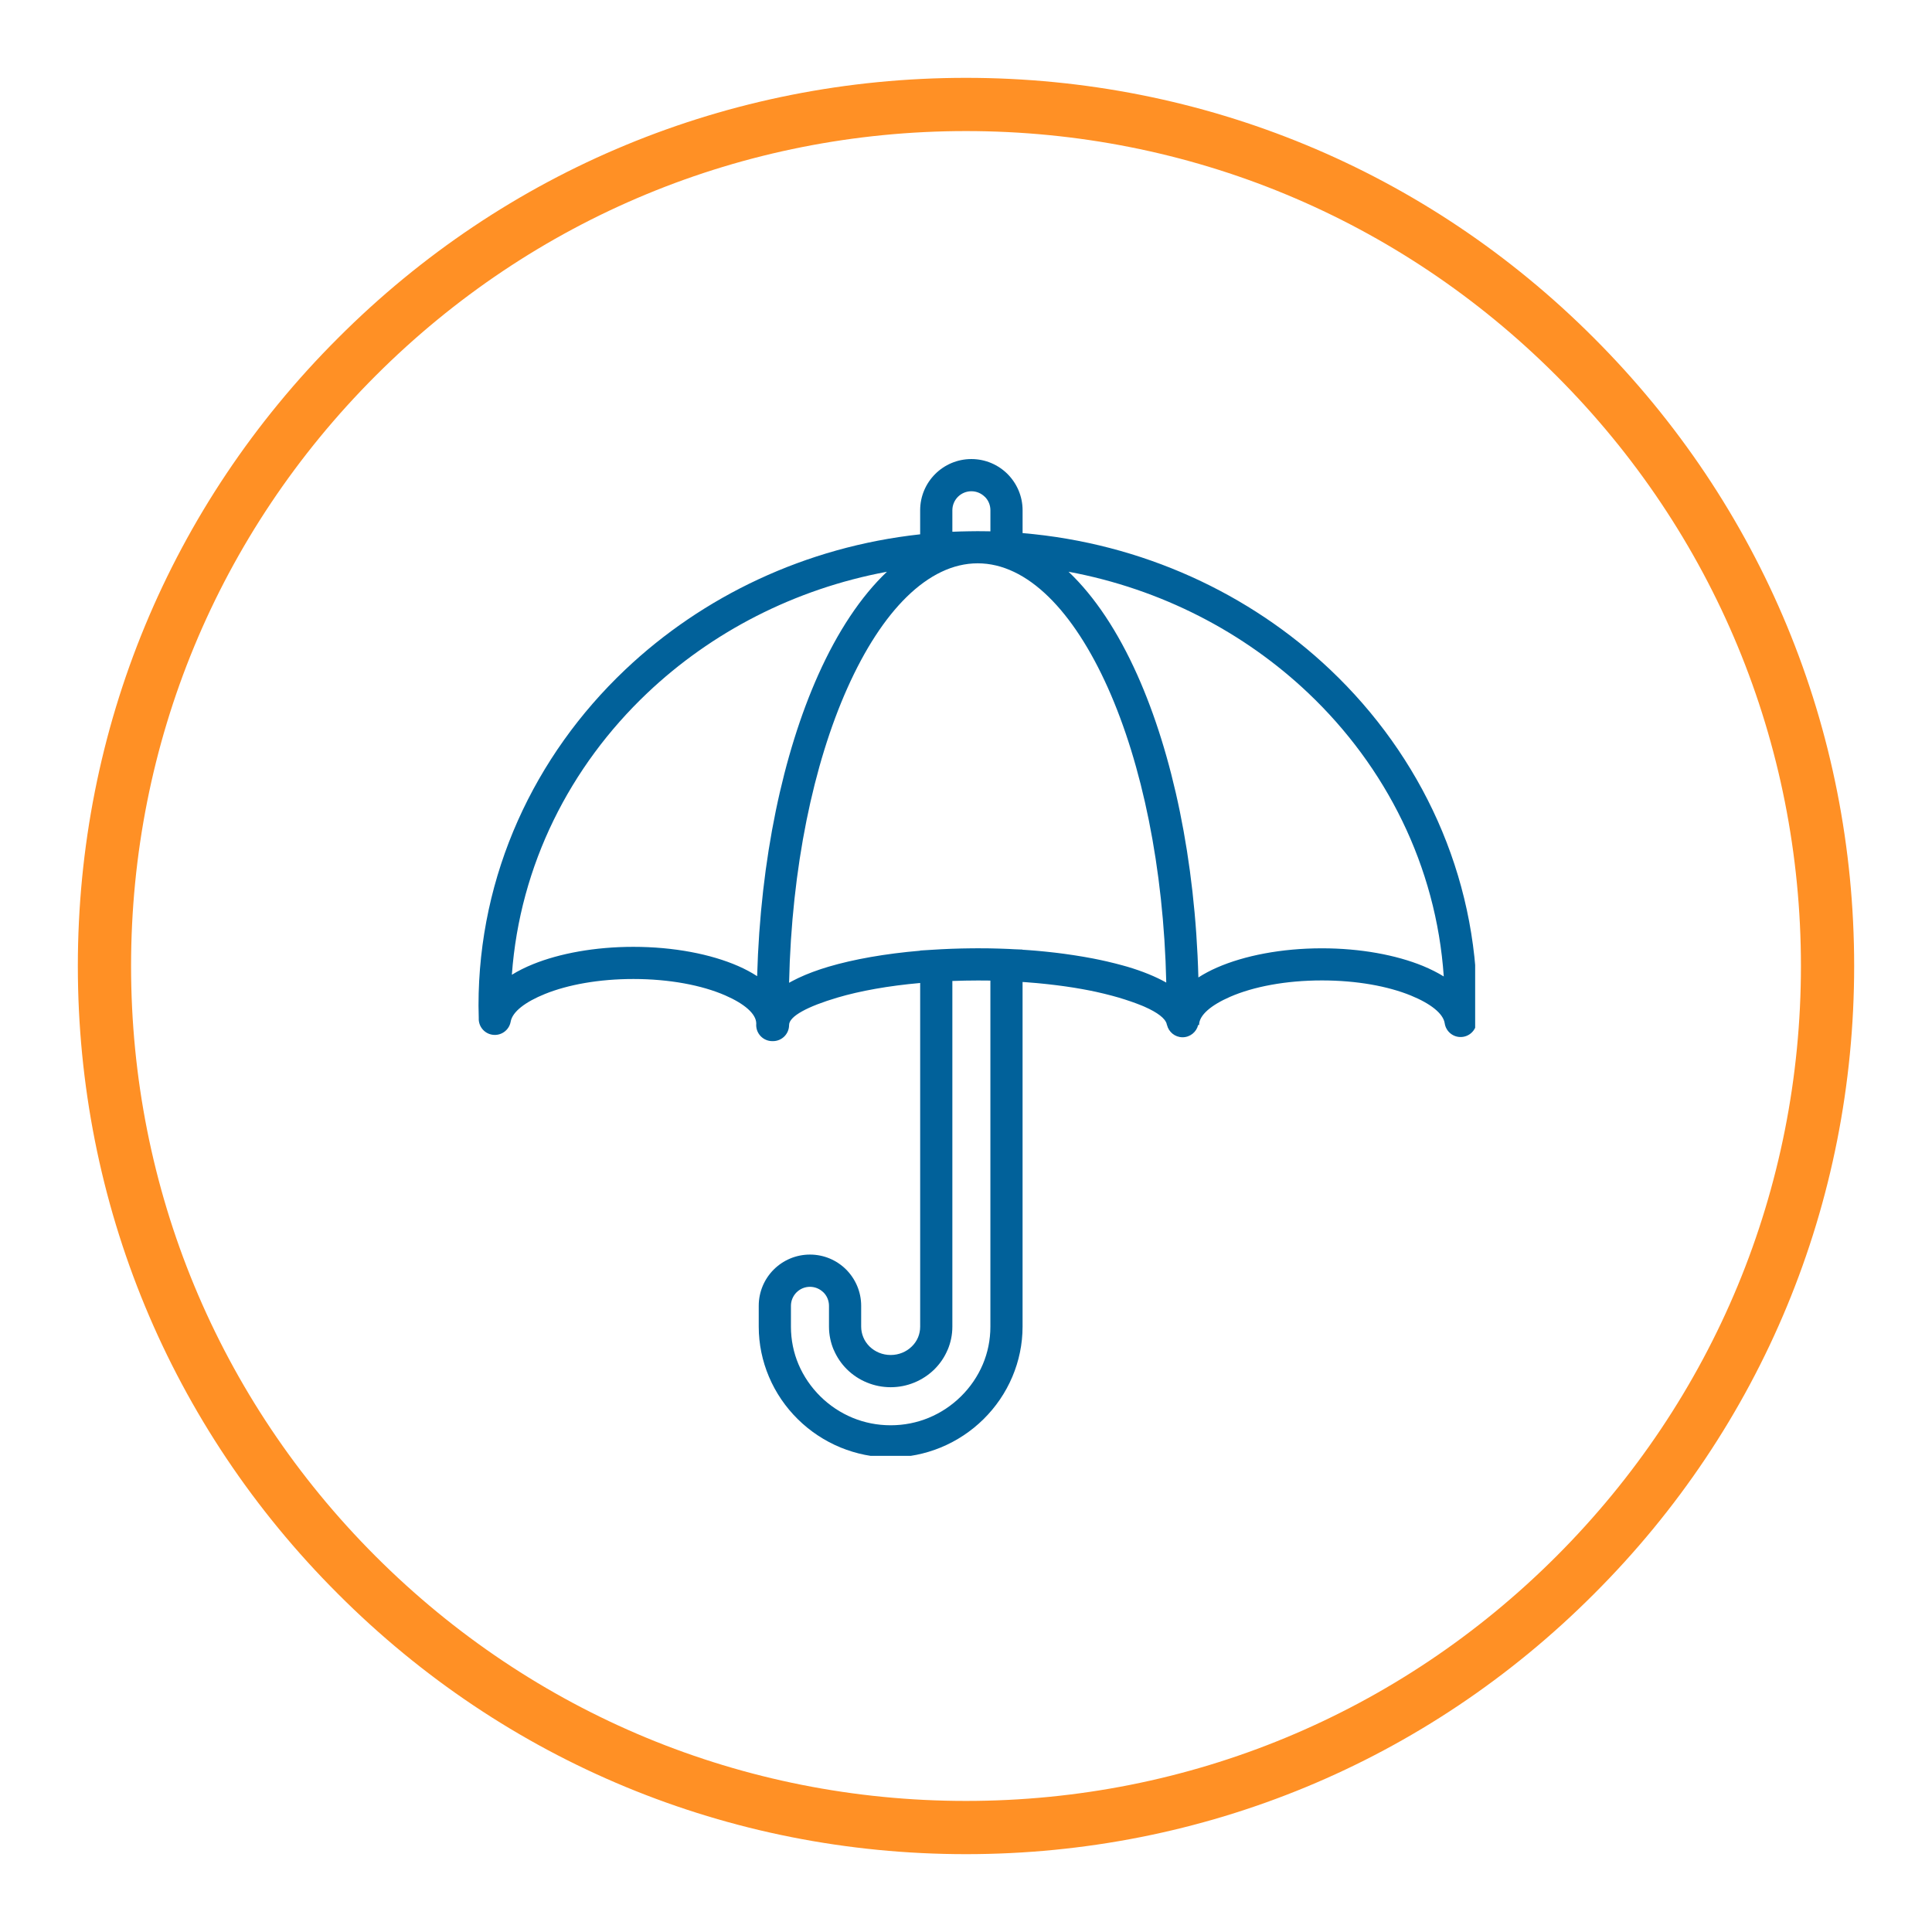 <svg xmlns="http://www.w3.org/2000/svg" xmlns:xlink="http://www.w3.org/1999/xlink" width="500" zoomAndPan="magnify" viewBox="0 0 375 375" height="500" preserveAspectRatio="xMidYMid meet" version="1.0"><defs><clipPath id="b350b46e6a"><path d="M 15.109 15.109 L 359.891 15.109 L 359.891 359.891 L 15.109 359.891 Z M 15.109 15.109 " clip-rule="nonzero"/></clipPath><clipPath id="d5fb0399e0"><path d="M 187.5 359.891 C 141.473 359.891 98.133 341.977 65.613 309.387 C 33.023 276.867 15.109 233.527 15.109 187.5 C 15.109 141.473 33.023 98.133 65.613 65.613 C 98.133 33.023 141.473 15.109 187.5 15.109 C 233.527 15.109 276.867 33.023 309.387 65.613 C 341.977 98.203 359.891 141.473 359.891 187.5 C 359.891 233.527 341.977 276.867 309.387 309.387 C 276.867 341.977 233.527 359.891 187.5 359.891 Z M 187.5 25.441 C 144.23 25.441 103.508 42.324 72.918 72.918 C 42.324 103.508 25.441 144.23 25.441 187.5 C 25.441 230.77 42.324 271.492 72.918 302.082 C 103.508 332.676 144.23 349.559 187.5 349.559 C 230.77 349.559 271.492 332.676 302.082 302.082 C 332.676 271.492 349.559 230.77 349.559 187.5 C 349.559 144.23 332.676 103.508 302.082 72.918 C 271.492 42.324 230.77 25.441 187.5 25.441 Z M 187.5 25.441 " clip-rule="nonzero"/></clipPath><clipPath id="fbdc1dfb77"><path d="M 92.828 89.078 L 286.328 89.078 L 286.328 282.578 L 92.828 282.578 Z M 92.828 89.078 " clip-rule="nonzero"/></clipPath></defs><rect x="-37.5" width="450" fill="#ffffff" y="-37.5" height="450" fill-opacity="1"/><rect x="-37.5" width="450" fill="#ffffff" y="-37.5" height="450" fill-opacity="1"/><g clip-path="url(#b350b46e6a)"><g clip-path="url(#d5fb0399e0)"><path fill="#ff9025" d="M 15.109 15.109 L 359.891 15.109 L 359.891 359.891 L 15.109 359.891 Z M 15.109 15.109 " fill-opacity="1" fill-rule="nonzero"/></g></g><g clip-path="url(#fbdc1dfb77)"><path fill="#01619a" d="M 258.227 130.016 C 242.621 115.215 221.723 105.445 198.484 103.473 L 198.484 99.043 C 198.484 96.312 197.371 93.828 195.574 92.016 C 193.773 90.219 191.289 89.102 188.543 89.102 C 185.801 89.102 183.309 90.219 181.512 92.016 C 179.715 93.812 178.602 96.301 178.602 99.043 L 178.602 103.711 C 156.344 106.141 136.375 115.738 121.32 130.016 C 103.746 146.684 92.879 169.719 92.879 195.172 L 92.926 197.617 C 92.852 199.168 93.941 200.562 95.508 200.832 C 97.207 201.129 98.828 199.992 99.121 198.297 C 99.461 196.375 101.953 194.473 105.789 192.922 C 110.242 191.125 116.262 190.023 122.938 190.023 C 129.969 190.023 136.266 191.242 140.762 193.203 C 144.48 194.824 146.785 196.777 146.789 198.672 L 146.777 198.957 C 146.777 200.684 148.176 202.082 149.902 202.082 L 150.035 202.082 C 151.762 202.082 153.16 200.684 153.16 198.957 C 153.16 197.258 156.758 195.344 162.57 193.625 C 166.961 192.328 172.449 191.344 178.605 190.797 L 178.605 257.5 C 178.605 258.234 178.457 258.938 178.199 259.57 C 177.922 260.23 177.508 260.836 176.992 261.34 C 176.465 261.859 175.828 262.285 175.117 262.57 C 174.434 262.848 173.68 263.004 172.879 263.004 C 172.078 263.004 171.324 262.848 170.641 262.57 C 169.93 262.281 169.293 261.859 168.766 261.34 C 168.254 260.832 167.84 260.23 167.57 259.566 C 167.305 258.934 167.152 258.23 167.152 257.492 L 167.152 253.453 C 167.152 250.719 166.039 248.234 164.242 246.422 C 162.445 244.625 159.957 243.512 157.211 243.512 C 154.469 243.512 151.98 244.625 150.18 246.422 C 148.383 248.219 147.27 250.711 147.27 253.453 L 147.27 257.492 C 147.27 260.91 147.973 264.195 149.246 267.207 C 150.559 270.324 152.484 273.129 154.863 275.473 C 157.215 277.793 160.031 279.672 163.152 280.957 C 166.176 282.195 169.461 282.887 172.875 282.887 C 176.289 282.887 179.578 282.195 182.598 280.957 C 185.719 279.672 188.531 277.797 190.887 275.473 C 193.266 273.129 195.191 270.324 196.504 267.207 C 197.777 264.195 198.48 260.91 198.48 257.492 L 198.48 190.602 C 198.766 190.621 199.055 190.641 199.336 190.66 C 199.555 190.676 199.762 190.695 199.98 190.715 C 200.375 190.742 200.766 190.777 201.152 190.809 C 201.355 190.828 201.562 190.848 201.766 190.867 C 202.156 190.906 202.543 190.941 202.93 190.984 C 203.125 191.004 203.32 191.027 203.512 191.047 C 203.902 191.09 204.289 191.133 204.672 191.184 C 204.855 191.207 205.039 191.23 205.219 191.25 C 205.605 191.301 205.988 191.352 206.367 191.402 C 206.539 191.426 206.711 191.449 206.879 191.473 C 207.262 191.527 207.641 191.586 208.02 191.645 C 208.184 191.668 208.344 191.695 208.508 191.719 C 208.883 191.785 209.254 191.848 209.621 191.91 C 209.777 191.938 209.938 191.969 210.094 191.992 C 210.457 192.059 210.82 192.129 211.176 192.195 C 211.328 192.223 211.473 192.254 211.625 192.281 C 211.977 192.355 212.324 192.43 212.676 192.5 C 212.82 192.531 212.961 192.562 213.105 192.598 C 213.445 192.676 213.785 192.754 214.113 192.832 C 214.254 192.863 214.391 192.898 214.531 192.934 C 214.855 193.016 215.176 193.098 215.496 193.18 C 215.629 193.211 215.766 193.25 215.902 193.285 C 216.297 193.391 216.695 193.504 217.078 193.613 C 218.824 194.133 220.363 194.668 221.672 195.203 C 221.758 195.238 221.844 195.277 221.934 195.312 C 222.004 195.34 222.07 195.367 222.141 195.402 C 224.656 196.512 226.195 197.664 226.469 198.789 C 226.473 198.844 226.488 198.895 226.488 198.949 L 226.516 198.949 C 226.84 200.301 228.047 201.316 229.5 201.332 C 230.977 201.352 232.227 200.328 232.562 198.949 L 232.742 198.949 C 232.742 197.055 235.043 195.102 238.762 193.48 C 243.266 191.516 249.562 190.301 256.586 190.301 C 263.332 190.301 269.398 191.414 273.844 193.23 C 277.668 194.793 280.129 196.711 280.418 198.625 C 280.633 200.086 281.863 201.234 283.395 201.285 C 285.113 201.344 286.559 200 286.617 198.281 L 286.688 195.152 C 286.668 169.719 275.801 146.684 258.227 130.016 Z M 218.828 187.645 C 218.535 187.559 218.23 187.477 217.93 187.395 C 217.918 187.391 217.902 187.383 217.887 187.379 C 217.879 187.379 217.871 187.375 217.863 187.375 C 217.438 187.258 217.004 187.141 216.566 187.031 C 216.512 187.016 216.465 187 216.41 186.992 C 215.992 186.887 215.566 186.785 215.137 186.684 C 215.059 186.664 214.977 186.645 214.898 186.625 C 214.488 186.527 214.07 186.434 213.645 186.348 C 213.535 186.324 213.434 186.305 213.328 186.281 C 212.922 186.191 212.508 186.109 212.094 186.031 C 211.961 186.008 211.832 185.984 211.699 185.961 C 211.297 185.883 210.891 185.809 210.48 185.738 C 210.324 185.707 210.168 185.684 210.016 185.66 C 209.617 185.594 209.219 185.527 208.812 185.465 C 208.641 185.438 208.461 185.414 208.281 185.383 C 207.887 185.324 207.496 185.266 207.098 185.211 C 206.898 185.18 206.699 185.156 206.496 185.125 C 206.113 185.074 205.727 185.023 205.336 184.977 C 205.113 184.949 204.891 184.922 204.668 184.898 C 204.289 184.855 203.906 184.812 203.523 184.77 C 203.285 184.746 203.039 184.719 202.801 184.695 C 202.43 184.656 202.051 184.621 201.672 184.586 C 201.41 184.559 201.145 184.539 200.883 184.516 C 200.516 184.488 200.152 184.453 199.777 184.43 C 199.496 184.41 199.211 184.391 198.93 184.371 C 198.781 184.363 198.629 184.352 198.48 184.344 L 198.48 184.312 L 196.715 184.242 C 196.441 184.227 196.164 184.211 195.883 184.195 C 195.559 184.184 195.234 184.172 194.91 184.156 C 194.57 184.145 194.23 184.129 193.887 184.121 C 193.523 184.109 193.16 184.105 192.797 184.094 C 192.484 184.09 192.172 184.082 191.859 184.074 C 191.402 184.07 190.93 184.066 190.465 184.066 C 190.266 184.066 190.074 184.062 189.875 184.062 L 189.816 184.062 C 189.418 184.062 188.988 184.066 188.539 184.07 C 185.918 184.094 183.359 184.191 180.879 184.355 L 178.602 184.496 L 178.602 184.531 C 171.809 185.109 165.711 186.191 160.805 187.641 C 160.797 187.645 160.781 187.652 160.773 187.652 C 160.301 187.793 159.848 187.938 159.395 188.082 C 159.273 188.121 159.152 188.16 159.039 188.203 C 158.617 188.344 158.203 188.488 157.801 188.641 C 157.766 188.652 157.727 188.668 157.691 188.68 C 157.254 188.844 156.832 189.012 156.418 189.184 C 156.32 189.223 156.223 189.266 156.133 189.305 C 155.777 189.453 155.43 189.609 155.09 189.77 C 155.031 189.797 154.969 189.82 154.91 189.852 C 154.531 190.031 154.168 190.215 153.816 190.402 C 153.723 190.453 153.637 190.5 153.543 190.547 C 153.418 190.617 153.289 190.684 153.16 190.758 C 153.656 168.379 157.891 148.277 164.484 133.535 C 171.168 118.582 180.129 109.34 189.77 109.34 C 199.41 109.34 208.367 118.59 215.055 133.535 C 221.641 148.273 225.875 168.359 226.371 190.715 C 224.293 189.551 221.754 188.512 218.828 187.645 Z M 184.852 99.043 C 184.852 98.027 185.266 97.102 185.93 96.434 C 186.602 95.766 187.523 95.352 188.543 95.352 C 189.566 95.352 190.484 95.77 191.152 96.434 L 191.168 96.434 C 191.828 97.094 192.238 98.02 192.238 99.043 L 192.238 103.129 C 191.852 103.121 191.465 103.121 191.07 103.113 C 190.574 103.105 190.137 103.102 189.773 103.102 C 189.75 103.102 189.719 103.102 189.695 103.102 C 189.188 103.102 188.645 103.109 188.082 103.121 C 187.004 103.137 185.922 103.168 184.852 103.215 Z M 143.254 187.496 C 137.992 185.199 130.801 183.781 122.938 183.781 C 115.484 183.781 108.637 185.055 103.473 187.141 C 101.961 187.754 100.582 188.441 99.352 189.203 C 100.895 167.91 110.645 148.742 125.617 134.539 C 138.074 122.723 154.16 114.328 172.156 110.977 C 167.086 115.785 162.566 122.613 158.809 131.012 C 152.004 146.227 147.598 166.746 146.961 189.473 C 145.844 188.75 144.609 188.086 143.254 187.496 Z M 190.77 264.801 C 189.781 267.141 188.328 269.262 186.523 271.039 C 184.73 272.809 182.594 274.238 180.234 275.207 C 177.98 276.133 175.496 276.645 172.879 276.645 C 170.262 276.645 167.773 276.133 165.52 275.207 C 163.16 274.238 161.023 272.809 159.23 271.039 C 157.43 269.258 155.973 267.141 154.984 264.801 C 154.039 262.566 153.52 260.102 153.52 257.504 L 153.52 253.461 C 153.52 252.445 153.938 251.52 154.602 250.852 C 155.27 250.184 156.195 249.77 157.211 249.77 C 158.234 249.77 159.152 250.188 159.824 250.852 L 159.836 250.852 C 160.496 251.512 160.906 252.434 160.906 253.461 L 160.906 257.504 C 160.906 259.086 161.234 260.609 161.812 261.988 L 161.824 261.988 C 162.43 263.422 163.312 264.719 164.395 265.789 C 165.504 266.883 166.832 267.766 168.301 268.359 C 169.715 268.938 171.266 269.258 172.879 269.258 C 174.496 269.258 176.043 268.938 177.457 268.359 C 178.926 267.758 180.254 266.879 181.363 265.789 C 182.453 264.711 183.336 263.422 183.934 261.988 L 183.945 261.988 C 184.527 260.605 184.852 259.086 184.852 257.504 L 184.852 190.406 C 186.465 190.348 188.102 190.312 189.773 190.312 C 189.789 190.312 189.801 190.312 189.816 190.312 L 189.895 190.312 C 190.523 190.312 191.148 190.316 191.773 190.324 C 191.93 190.324 192.078 190.332 192.234 190.336 L 192.234 257.5 C 192.234 260.102 191.715 262.566 190.77 264.801 Z M 276.176 187.484 C 270.98 185.363 264.082 184.066 256.578 184.066 C 248.711 184.066 241.52 185.492 236.266 187.781 C 234.922 188.367 233.707 189.016 232.605 189.723 C 231.996 166.895 227.582 146.285 220.75 131.004 C 216.996 122.609 212.477 115.777 207.402 110.973 C 225.402 114.324 241.48 122.715 253.941 134.531 C 268.996 148.809 278.766 168.102 280.234 189.531 C 279.016 188.781 277.656 188.098 276.176 187.484 Z M 276.176 187.484 " fill-opacity="1" fill-rule="nonzero"/></g></svg>